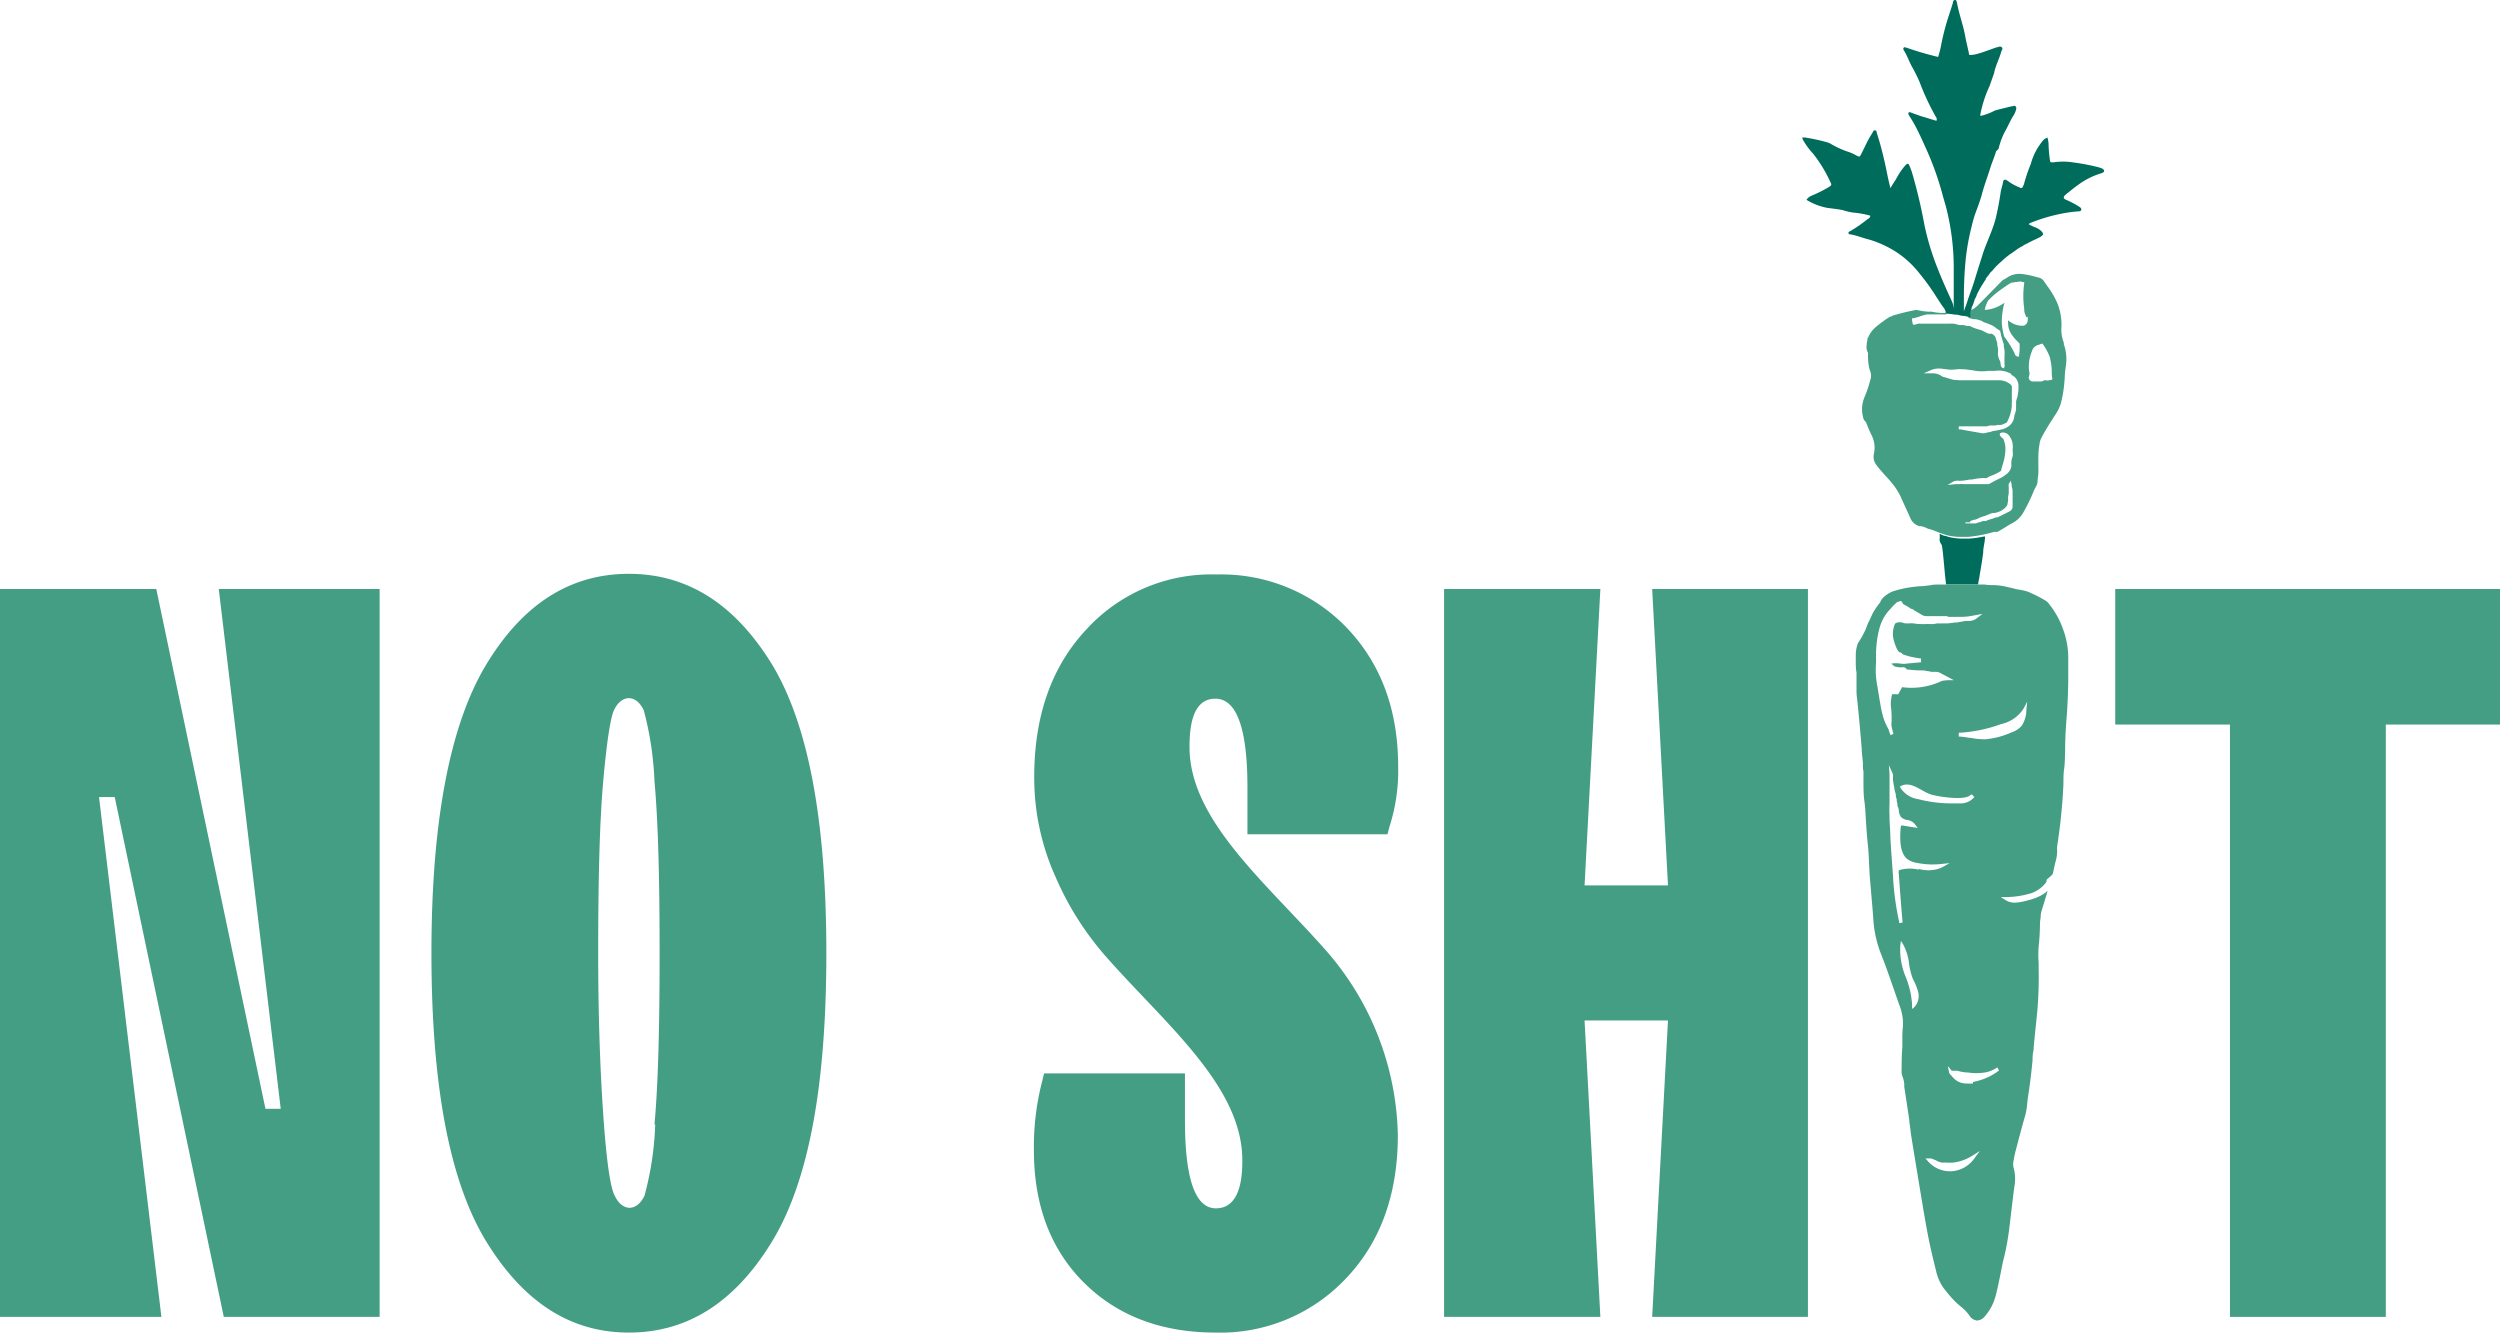 <svg xmlns="http://www.w3.org/2000/svg" xmlns:xlink="http://www.w3.org/1999/xlink" viewBox="0 0 234.04 124.75"><defs><style>.cls-1{fill:none;}.cls-2{fill:#439e84;}.cls-3{clip-path:url(#clip-path);}.cls-4{fill:#006d5c;}</style><clipPath id="clip-path" transform="translate(0 0)"><rect class="cls-1" width="234.04" height="124.75"/></clipPath></defs><g id="Layer_2" data-name="Layer 2"><g id="Layer_1-2" data-name="Layer 1"><polygon class="cls-2" points="149.82 123.28 148.34 95.53 156.15 95.53 154.67 123.28 169.25 123.28 169.25 55.14 154.67 55.14 156.15 82.89 148.34 82.89 149.82 55.14 135.19 55.14 135.19 123.28 149.82 123.28"/><g class="cls-3"><path class="cls-2" d="M97.55,101.28a24.38,24.38,0,0,0-.76,6.42c0,5.13,1.57,9.26,4.66,12.35s7.22,4.7,12.35,4.7a16.13,16.13,0,0,0,12.26-5.13c3.19-3.37,4.8-7.84,4.8-13.35A27,27,0,0,0,124,88.83c-5.56-6.27-12.73-12.16-12.64-19q0-4.43,2.42-4.42c2,0,3,2.8,3,8.31v4.38h13.11l.19-.72a17,17,0,0,0,.81-5.6c0-5.33-1.61-9.65-4.8-13a16.31,16.31,0,0,0-12.21-5,15.83,15.83,0,0,0-12.21,5.18c-3.23,3.46-4.85,8.07-4.85,13.78a22.59,22.59,0,0,0,2,9.36,28.19,28.19,0,0,0,4.89,7.65c5.51,6.22,12.69,12.07,12.59,19,0,2.9-.85,4.37-2.47,4.37-1.94,0-2.9-2.75-2.9-8.26v-4.37H97.74Z" transform="translate(0 0)"/></g><polygon class="cls-2" points="20.48 55.14 26.28 103.8 24.85 103.8 14.63 55.14 0 55.14 0 123.28 15.11 123.28 9.27 74.62 10.74 74.62 20.95 123.28 35.54 123.28 35.54 55.14 20.48 55.14"/><polygon class="cls-2" points="198.02 55.14 198.02 67.83 208.76 67.83 208.76 123.28 223.35 123.28 223.35 67.83 234.04 67.83 234.04 55.14 198.02 55.14"/><g class="cls-3"><path class="cls-2" d="M193.24,32.16a3.36,3.36,0,0,1-.25-1.64v-.09h0a5.42,5.42,0,0,0-.39-2.05,8,8,0,0,0-.91-1.56l-.3-.43a.82.82,0,0,0-.48-.39l-.28-.07a8.16,8.16,0,0,0-1.34-.28,2.06,2.06,0,0,0-1.27.26c-.13.09-.27.17-.41.25l-.14.08,0,0-.83.84c-.45.46-.91.94-1.38,1.4a2.48,2.48,0,0,1-.89.63,1.57,1.57,0,0,0-.09.23h0a.77.77,0,0,0,0,.26v.16h0l.28.07.17.05.2,0a1.47,1.47,0,0,1,.27.06l.2.06h0a.59.59,0,0,1,.21.1l.1.06.23.08.27.1.11.05a1.78,1.78,0,0,1,.48.27,2.26,2.26,0,0,0,.28.2l.18.12v.06c0,.05,0,.1.05.16a.65.65,0,0,1,0,.13c.06.18.11.37.16.55l.12.36,0,.05c0,.06,0,.13,0,.19a1.27,1.27,0,0,1,.06.28,3,3,0,0,1,0,.6v.7a.59.59,0,0,1,0,.29l-.06.14-.13-.06c-.15-.06-.16-.27-.18-.42V34a.61.61,0,0,0-.07-.25,1.37,1.37,0,0,1-.16-.85c0-.06,0-.11,0-.17a1.33,1.33,0,0,0-.07-.38c0-.07,0-.13,0-.19a2.25,2.25,0,0,0-.14-.44l0-.08a.73.73,0,0,0-.39-.4l-.11,0-.16,0a2.14,2.14,0,0,1-.37-.17,2.67,2.67,0,0,0-.61-.24,4.54,4.54,0,0,1-.7-.26l-.08-.05-.08,0-.12,0-.05,0a2.59,2.59,0,0,0-.4-.09l-.17,0-.13,0a1.32,1.32,0,0,1-.3-.07,1.81,1.81,0,0,0-.27-.06l-.23,0a1.09,1.09,0,0,0-.26,0l-.1,0-.27,0-.24,0a.16.16,0,0,1-.09,0h-1.43l-.19,0-.18,0-.14,0a.58.58,0,0,0-.19,0h0c-.33.11-.43.12-.51.06L179,30v-.21l.13,0a4.6,4.6,0,0,0,.58-.16,3.19,3.19,0,0,1,.75-.2h.17a.29.29,0,0,0,.13,0h.1l.18,0h.64l.52,0,0-.14a4.83,4.83,0,0,1-1.35-.11h-.19a5.21,5.21,0,0,1-1.06-.13h0a.77.77,0,0,0-.41,0c-.56.11-1.15.25-1.85.45a1,1,0,0,0-.31.14l-.07,0a5.52,5.52,0,0,0-.69.46,6.55,6.55,0,0,0-.56.43l-.16.13-.08.08,0,0a2.5,2.5,0,0,0-.58.86l-.07.07c0,.06,0,.11,0,.17a2.26,2.26,0,0,0-.07.39.19.19,0,0,1,0,.08,1.08,1.08,0,0,0,.13.73A5.5,5.5,0,0,0,175,34.5l.07.22a1.23,1.23,0,0,1,.08.63l-.09.33a10.57,10.57,0,0,1-.5,1.47,2.93,2.93,0,0,0-.15,1.89.77.77,0,0,0,.27.47l.09.22c.12.31.25.62.4.93a2.59,2.59,0,0,1,.26,1.81,1.27,1.27,0,0,0,.25,1.09c.24.32.51.62.77.91s.42.45.61.69a6.15,6.15,0,0,1,.88,1.35c.13.31.28.62.41.91s.34.74.5,1.11a1.32,1.32,0,0,0,.84.73l.17,0h0a2.84,2.84,0,0,1,.66.25l0,0h.05l.3.09.44.17.16.07,0,0c.17.07.34.12.5.17l.27.09a5.32,5.32,0,0,0,1.18.16h.26l.49,0h.06a11.43,11.43,0,0,0,1.41-.21l.31-.07.3-.07.44-.12.11,0H187l0,0c.23-.13.46-.26.68-.4s.5-.31.75-.44a2.61,2.61,0,0,0,1-1,16.39,16.39,0,0,0,1-2.08l.09-.18a1.33,1.33,0,0,0,.23-.59c0-.24.05-.49.07-.74s0-.75,0-1.11c0-.54,0-1.11.11-1.65a1.65,1.65,0,0,1,.2-.65c.3-.57.64-1.14,1-1.68l.11-.19.17-.25a3.94,3.94,0,0,0,.53-1.11,11.26,11.26,0,0,0,.29-1.63l.06-.67c0-.37.05-.75.1-1.11a4.23,4.23,0,0,0-.21-2.16M184,49l0-.1,0,.06h0l0-.06,0,0h.09l.13,0,.07,0,.17,0-.05-.08h0l.14-.08.26-.09.1,0a2.36,2.36,0,0,0,.28-.12,3.24,3.24,0,0,1,.45-.18,3.12,3.12,0,0,0,.43-.15,2.7,2.7,0,0,1,.5-.18l.18,0a2.45,2.45,0,0,0,.54-.18c.29-.16.62-.42.65-.68a2.93,2.93,0,0,1,.05-.29,1.16,1.16,0,0,0,0-.18c0-.07,0-.14,0-.2a1.67,1.67,0,0,0,.06-.38v-.59a.32.32,0,0,1,0-.21l.19-.31.08.36c0,.21.07.38.09.54l0,.21,0,.25a1.69,1.69,0,0,1,0,.32s0,.08,0,.12a.59.59,0,0,1,0,.14s0,.07,0,.11v0a.65.65,0,0,1,0,.14.19.19,0,0,1,0,.1v0a.38.38,0,0,1,0,.1l0,.08a.33.33,0,0,1-.06.19.5.5,0,0,1-.22.21l-.43.22c-.15.07-.3.14-.44.22l-.3.13,0,0-.08,0-.07,0-.19.09-.26.08a2.26,2.26,0,0,0-.31.1.59.59,0,0,1-.16.07h-.13a.19.19,0,0,1-.08,0l-.08,0a1.78,1.78,0,0,1-.37.14l-.1,0h0L185,49h-.13l-.08,0h-.07l-.08,0a.22.22,0,0,1-.1,0H184Zm-1.68-3.6.55-.32a.88.88,0,0,1,.5-.07h.11a4.2,4.2,0,0,0,.61-.06l.32-.06.2,0a5.71,5.71,0,0,1,1.09-.14h.07a.4.4,0,0,0,.22,0l.13-.07a1.05,1.05,0,0,1,.26-.13,4.39,4.39,0,0,0,.87-.42h0l.09-.06,0,0,0-.07c.07-.26.15-.52.23-.79a5.08,5.08,0,0,0,.17-1.13,2.47,2.47,0,0,0-.2-1h0a2.36,2.36,0,0,1-.23-.2l-.09-.12a.24.24,0,0,1,0-.08l0-.11.15-.07a.74.74,0,0,1,.62.17,1.69,1.69,0,0,1,.44,1.25,1.65,1.65,0,0,0,0,.42,1.16,1.16,0,0,1-.08.58,1.73,1.73,0,0,0-.06.44,1.51,1.51,0,0,1,0,.32,1.12,1.12,0,0,1-.39.66l0,0v0l-.08.06a3.31,3.31,0,0,1-.78.47c-.31.15-.58.3-.84.45l0,0h0l-.18,0-.3,0h-1.83l-.13,0a1.37,1.37,0,0,0-.28,0h-.35Zm6-10.29a1.1,1.1,0,0,1,.64.94,3.66,3.66,0,0,1-.07.94c0,.12-.05.22-.08.33a1.82,1.82,0,0,0-.07.25c0,.05,0,.1,0,.16s0,.17,0,.25a1.93,1.93,0,0,0,0,.27,1.8,1.8,0,0,1-.07.38,1.81,1.81,0,0,0-.12.47,1.22,1.22,0,0,1-.58.85,1.58,1.58,0,0,1-.39.2l-.23.06a6.32,6.32,0,0,1-.77.14,2.15,2.15,0,0,1-.36.11c-.1,0-.28.06-.47.1l-.17,0h0l-1.61-.28-.4-.08-.2,0,0-.29,1,0,.67,0,.84,0h.13a1.36,1.36,0,0,1,.32-.08h.09a.19.19,0,0,1,.09,0h.16l.15,0,.17-.05.23,0h.12l.17-.06a.52.52,0,0,1,.13-.06c.22-.08.23-.09.31-.27a3.65,3.65,0,0,0,.39-1.47,1.09,1.09,0,0,1,0-.26.88.88,0,0,0,0-.16c0-.13,0-.25,0-.38v-.21a2.09,2.09,0,0,1,0-.25,3.2,3.2,0,0,0,0-.44.26.26,0,0,0-.06-.17,1.64,1.64,0,0,0-1.16-.45c-.6,0-1.21,0-1.8,0s-1,0-1.44,0h0c-.36,0-.73,0-1.08-.06L182,35.3a.5.5,0,0,1-.23-.09,1.41,1.41,0,0,0-.9-.26l-.78,0,.72-.32a2,2,0,0,1,1-.11l.39.05a3.52,3.52,0,0,0,1,0,1.61,1.61,0,0,1,.44,0l.14,0c.25,0,.51.06.82.08a4.29,4.29,0,0,0,1.55.07h.39l.21,0a2.37,2.37,0,0,1,1.51.27m1.55-5.35a1.18,1.18,0,0,1,0,.46.51.51,0,0,1-.37.39,2,2,0,0,1-1.45-.51,1.93,1.93,0,0,0,0,.24v.08a2,2,0,0,0,.21.82,3.85,3.85,0,0,0,.62.79,3.32,3.32,0,0,1,.25.27l0,0v.05a2.29,2.29,0,0,1,0,.25s0,.1,0,.14a3.73,3.73,0,0,1-.05.6l0,.16-.16,0a.41.41,0,0,1-.25-.23l0-.06-.1-.19a9,9,0,0,0-.88-1.38l0,0a5.65,5.65,0,0,1-.23-1.31,6.81,6.81,0,0,1,.25-1.87A3.55,3.55,0,0,1,186,29h-.2l.05-.19a2.82,2.82,0,0,1,.19-.51l.07-.15h0a9.46,9.46,0,0,1,.73-.68,15,15,0,0,1,1.43-1l0,0h0l.4-.06c.16,0,.33-.05.5-.06h0l.21.06.12,0v.12a8.12,8.12,0,0,0,0,2.36v.05l0,0c0,.11,0,.26.07.43a1.59,1.59,0,0,1,.1.33m2.35,5.88-.12,0a.75.75,0,0,1-.49,0,.62.62,0,0,1-.38.13l-.38,0-.32,0h0a.38.38,0,0,1-.41-.39A3.81,3.81,0,0,0,190,35c0-.13-.05-.27-.06-.41a3.76,3.76,0,0,1,.28-1.71.84.84,0,0,1,.68-.61h0a.85.85,0,0,1,.22-.09l.11,0,.11.18a5.27,5.27,0,0,1,.53,1,5.65,5.65,0,0,1,.21,1.4c0,.25,0,.5.06.74Z" transform="translate(0 0)"/><path class="cls-2" d="M193.62,62.59c0-.37,0-.73,0-1.08a7.66,7.66,0,0,0-.45-2.51,8,8,0,0,0-1.47-2.61l-.08-.08a10.52,10.52,0,0,0-1.52-.8l-.13-.07a3.17,3.17,0,0,0-.5-.15c-.28-.08-.57-.09-.85-.17s-.61-.14-.92-.22a7,7,0,0,0-.92-.12c-.32,0-.64,0-1-.06h0l-.66,0H182.4c-.21,0-.42,0-.64,0h-.14c-.31,0-.61,0-.93.07l-.65.08a10.52,10.52,0,0,0-2.71.45h0c-.47.13-1.22.64-1.31,1.07a6.26,6.26,0,0,0-.75,1.12l-.25.56c-.22.36-.3.77-.5,1.13a8,8,0,0,1-.58,1,3.07,3.07,0,0,0-.21,1.11c0,.17,0,.36,0,.55,0,.38,0,.75.07,1.1,0,.19,0,.38,0,.56s0,.34,0,.51,0,.51,0,.77.06.63.09.94.06.54.08.8c.12,1.19.22,2.4.32,3.58,0,.44.08.88.11,1.32l0,.2c0,.2,0,.38.05.55l0,.93c0,.62,0,1.27.09,1.91s.1,1.19.14,1.78c.05.77.1,1.56.19,2.35.05.52.08,1,.1,1.6l.06,1.16c.05.59.1,1.19.15,1.76.06.72.13,1.46.18,2.19a10.89,10.89,0,0,0,.68,3.3c.21.54.42,1.07.61,1.61.44,1.24.8,2.28,1.14,3.26a4.71,4.71,0,0,1,.36,2,9.36,9.36,0,0,0-.06,1.17c0,.29,0,.56,0,.82-.06.66-.06,1.33-.07,2v.13a1.45,1.45,0,0,0,.09.63,2.57,2.57,0,0,1,.16.71l0,.25.13.83c.11.75.23,1.52.34,2.28,0,.22.05.44.08.68s.07.6.12.91c.28,1.74.57,3.49.82,5l.06.35c.19,1.18.4,2.4.62,3.59s.5,2.33.81,3.6a4.36,4.36,0,0,0,.79,1.71l.19.23a9.19,9.19,0,0,0,1,1.1l.29.25a4.17,4.17,0,0,1,.83.85,1,1,0,0,0,.7.49h.06a1,1,0,0,0,.7-.39,4.66,4.66,0,0,0,1-1.87c.19-.7.33-1.42.47-2.11s.22-1.14.37-1.7a24.51,24.51,0,0,0,.48-2.8l.21-1.77c.08-.63.15-1.27.24-1.91a3.89,3.89,0,0,0-.08-1.77,1.41,1.41,0,0,1,0-.62c.07-.42.14-.74.21-1,.28-1.06.57-2.19.89-3.28a6,6,0,0,0,.18-1.13l.06-.49c.16-1,.31-2.2.44-3.51,0-.29,0-.58.08-.87l.06-.75.12-1.19c.07-.66.14-1.34.2-2a37.16,37.16,0,0,0,.11-3.8c0-.17,0-.35,0-.53a9.56,9.56,0,0,1,0-1.52c.06-.52.09-1,.11-1.52s0-.81.08-1.21c0,0,0-.08,0-.13a3.13,3.13,0,0,1,.06-.4l.1-.33c.17-.53.33-1.07.49-1.62a3.82,3.82,0,0,1-1.41.76c-.21.07-.43.13-.68.19a4.24,4.24,0,0,1-1,.15,1.51,1.51,0,0,1-.82-.22l-.48-.3.54,0a8.25,8.25,0,0,0,2.4-.39,3,3,0,0,0,1.32-1l.05-.25,0,0L192,82l.17-.18.06-.26c.08-.39.16-.75.26-1.11a3.42,3.42,0,0,0,.09-.85,1.94,1.94,0,0,1,0-.36c.11-.73.22-1.51.31-2.3.15-1.37.24-2.51.28-3.6,0-.46,0-.93.07-1.39s.07-1.16.09-1.75c0-1.15.08-2.32.17-3.45.06-.87.1-1.81.12-3,0-.4,0-.79,0-1.18M176,65.76l-.23-1.41c-.06-.31-.11-.62-.14-.94a8.07,8.07,0,0,1,0-1.39v-.24a10.75,10.75,0,0,1,.22-2.58c.06-.25.12-.48.19-.68a4,4,0,0,1,.92-1.5l.08-.09a3.92,3.92,0,0,1,.45-.46l0,0a.23.23,0,0,1,.07-.07l.1-.06s0,0,.05,0,.16-.12.27-.06a.41.41,0,0,1,.13.17.7.7,0,0,0,.06.09l.06.05.12.06.11.06.14.08.14.09a.85.85,0,0,1,.14.11L179,57l0,0,.13.08.08.08.05,0a1.6,1.6,0,0,0,.29.18c.08.05.17.09.25.15a1.16,1.16,0,0,0,.44.19l.11,0,.15,0,.22,0,.2,0,.14,0h.14l.1,0h0l.15,0,.18,0h.59a.48.48,0,0,1,.18.07l.08,0h.21l.14,0,.13,0h.33c.4,0,.83,0,1.31-.1l1-.18-.5.37-.15.12a1.21,1.21,0,0,1-.66.17H184l-.77.14c-.29,0-.6.07-.9.09h-.22l-.36,0a1,1,0,0,1-.24,0l-.07,0-.1,0a2.14,2.14,0,0,1-.35.06l-.11,0-.12,0h-.2a.45.45,0,0,0-.16,0l-.14,0a2.38,2.38,0,0,1-.38,0h-.17a3.43,3.43,0,0,1-.56-.06,1.7,1.7,0,0,0-.39,0h-.3a1.13,1.13,0,0,1-.32-.06.85.85,0,0,0-.57,0,.28.28,0,0,0-.15.08.69.69,0,0,0-.07.15,2.51,2.51,0,0,0-.14,1,3.85,3.85,0,0,0,.28,1c.07.19.25.61.47.55l.2.19c.21.07.43.14.68.2h0a10,10,0,0,0,1,.18v.35l-1.24.11a2.28,2.28,0,0,1-.78,0,3,3,0,0,0-.67,0l-.09,0a1.1,1.1,0,0,0,.32.28,2.19,2.19,0,0,0,.76.08.36.36,0,0,1,.28.08.52.52,0,0,1,.07.12.09.09,0,0,0,.07,0,10.54,10.54,0,0,0,1.13.09h.09a2.57,2.57,0,0,1,.72.08l.11,0a.66.66,0,0,0,.29.06l.15,0a.85.85,0,0,1,.23,0h0a.86.86,0,0,1,.41.13l1.23.65-.6,0a4.6,4.6,0,0,0-.52.06,6.59,6.59,0,0,1-3.73.59L177.7,65a3.73,3.73,0,0,0-.58,0l0,0c-.05.23-.08.48-.11.72l0,.18,0,.14a9,9,0,0,1,.05,1.86c.06.28.12.54.2.79l-.27.14c-.06-.15-.12-.3-.17-.45l0-.07a5.29,5.29,0,0,1-.54-1.24,10.44,10.44,0,0,1-.28-1.35m8.6,8.66.23.23a1.63,1.63,0,0,1-1.23.6c-.31,0-.62,0-1,0a12.56,12.56,0,0,1-3-.39,2.41,2.41,0,0,1-1.64-1l-.11-.18.18-.09c.62-.29,1.27.07,1.91.43a4.79,4.79,0,0,0,.87.41c.86.23,3.23.58,3.7,0m-5.27,19.87,0,0-.24.2v-.44a8.33,8.33,0,0,0-.56-2.48,6.64,6.64,0,0,1-.54-3.06l.06-.4.2.32a4.89,4.89,0,0,1,.56,1.83,6.64,6.64,0,0,0,.3,1.26,3.82,3.82,0,0,0,.21.46,5.11,5.11,0,0,1,.32.83,1.53,1.53,0,0,1-.29,1.45m.39-12.81a3.59,3.59,0,0,0-1.72,0,.26.26,0,0,0-.17.09.59.59,0,0,0,0,.28c.1,1.51.22,3,.35,4.57l-.29.07a26.22,26.22,0,0,1-.61-4.48c-.08-1.14-.17-2.33-.24-3.49,0-.58-.06-1.17-.08-1.75l0-.32a11.39,11.39,0,0,1,0-1.17q0-.48,0-1v-.45c0-.29,0-.59,0-.88,0-.14,0-.29,0-.43l-.06-.83.33.73a.58.58,0,0,1,.05.16l0,.14a2.34,2.34,0,0,1,0,.26,5.4,5.4,0,0,0,.13.82c0,.21.09.42.14.62l0,.15c0,.11.06.22.08.33s0,.1,0,.15a2.29,2.29,0,0,1,.07.28v.08s0,.06,0,.1v0s0,0,0,0l.05.09a1.47,1.47,0,0,1,.08.3s0,.07,0,.11a1.31,1.31,0,0,0,.2.53,1,1,0,0,0,.57.28,1.13,1.13,0,0,1,.73.39l.27.36-1.44-.23s-.09,0-.1,0,0,0-.06.21c-.08,1.12-.08,2.34.61,2.92a2,2,0,0,0,.92.37,7.45,7.45,0,0,0,2.21.11l.85-.09-.77.43a3.23,3.23,0,0,1-2.17.1m5.22,27.16a2.85,2.85,0,0,1-2.11,1.16h-.17a2.74,2.74,0,0,1-2-.9l-.27-.3h.37a.61.61,0,0,1,.35.07.76.76,0,0,0,.16.06l0,0a.93.93,0,0,1,.2.1l.15.07.3.09s.09,0,.11,0h.08a.67.67,0,0,1,.2,0h.08a5.24,5.24,0,0,0,.56,0,4.07,4.07,0,0,0,1.08-.27,3.94,3.94,0,0,0,.74-.37l.72-.45Zm-.09-7.06a2.84,2.84,0,0,1-.56,0,1.65,1.65,0,0,1-1.1-.35,2.28,2.28,0,0,1-.37-.39l-.06-.06a.41.41,0,0,1-.15-.22l-.13-.61.38.44s0,0,0,0l.08,0,.14,0a.22.22,0,0,0,.12,0,.44.44,0,0,1,.19,0,3.53,3.53,0,0,0,.87.16h.1a5.25,5.25,0,0,0,1.6,0,2.78,2.78,0,0,0,1.16-.48l.16.3a5.78,5.78,0,0,1-2.44,1.07m5-34.86a2.81,2.81,0,0,1-.41,1.48,2.11,2.11,0,0,1-1,.66,7.52,7.52,0,0,1-2.45.64h-.11a8,8,0,0,1-1.3-.14l-.12,0a6.2,6.2,0,0,0-.94-.12v-.35a13.5,13.5,0,0,0,3.95-.81,3.34,3.34,0,0,0,2.12-1.46l.34-.64Z" transform="translate(0 0)"/><path class="cls-2" d="M61.34,105.27a29.13,29.13,0,0,1-1,6.65c-.71,1.53-2.09,1.53-2.8,0-.38-.71-.72-2.94-1-6.65S56,96.2,56,89.21s.14-12.35.47-16.06.67-5.89,1-6.65c.71-1.52,2.09-1.52,2.8,0a30.37,30.37,0,0,1,1,6.65c.34,3.71.48,9.08.48,16.06s-.14,12.36-.48,16.06M72.23,62.13c-3.47-5.61-7.89-8.41-13.36-8.41s-9.88,2.8-13.3,8.41-5.18,14.63-5.18,27.08,1.71,21.48,5.18,27.09,7.84,8.45,13.3,8.45,9.89-2.8,13.36-8.45,5.13-14.64,5.13-27.09-1.71-21.48-5.13-27.08" transform="translate(0 0)"/><path class="cls-4" d="M196.84,15.79a4.68,4.68,0,0,0-.53-.17,21.23,21.23,0,0,0-2.25-.42,6,6,0,0,0-1.84,0c-.26,0-.29,0-.32-.26a12.27,12.27,0,0,1-.12-1.36,2.22,2.22,0,0,0-.11-.7,1,1,0,0,0-.44.3,8.33,8.33,0,0,0-.54.78,6.09,6.09,0,0,0-.58,1.4,16.24,16.24,0,0,0-.62,1.82c0,.1-.09.19-.12.29a.16.16,0,0,1-.25.1,5.17,5.17,0,0,1-.85-.42c-.15-.1-.28-.2-.43-.29s-.29,0-.31.12c-.05.36-.19.7-.24,1.05-.11.76-.25,1.5-.42,2.25-.28,1.22-.91,2.4-1.28,3.59-.25.79-.5,1.58-.74,2.37s-.47,1.31-.68,2c-.07.21-.14.42-.23.63a2.63,2.63,0,0,0-.09.3s0,0,0,0c0-.29,0-.58,0-.87v-.47q0-1.66.15-3.33a21.48,21.48,0,0,1,.6-3.39,10.3,10.3,0,0,1,.32-1.12c.23-.62.47-1.24.64-1.89.22-.82.53-1.62.78-2.43.15-.48.36-.94.5-1.43.05-.17.23-.2.27-.36a6.6,6.6,0,0,1,.7-1.77c.22-.41.4-.84.65-1.24a1.8,1.8,0,0,0,.23-.46c.05-.15.12-.33,0-.45s-.27,0-.41,0c-.49.12-1.51.37-1.53.39a5.59,5.59,0,0,1-1.32.5s-.05-.06-.05-.07A11.43,11.43,0,0,1,186.28,8c0-.05.39-1.1.4-1.16.13-.67.46-1.28.65-1.93,0-.15.23-.32.07-.48s-.33,0-.48,0c-.62.21-1.23.46-1.87.63a3,3,0,0,1-.62.09c-.12,0-.11-.14-.12-.23-.11-.48-.23-1-.32-1.45-.18-1.08-.59-2.11-.78-3.19a.9.9,0,0,0-.08-.23c-.06-.1-.15-.08-.23,0s-.06.14-.08.22c-.16.55-.35,1.08-.52,1.63a23.28,23.28,0,0,0-.6,2.43,9.37,9.37,0,0,1-.26,1,29.26,29.26,0,0,1-3-.88c-.08,0-.15-.06-.21,0a.2.2,0,0,0,0,.26c.33.52.51,1.11.82,1.64a13.36,13.36,0,0,1,.67,1.37,23.43,23.43,0,0,0,1.5,3.21.36.36,0,0,1,.06.38l-1.49-.45-.89-.32a.18.18,0,0,0-.22,0c-.07.07,0,.15,0,.21.16.26.33.51.48.78.4.72.74,1.47,1.08,2.23a27.78,27.78,0,0,1,1.57,4.31c.1.4.23.8.34,1.2a22.76,22.76,0,0,1,.75,5.82c0,.59,0,1.18,0,1.77,0,.2,0,.4,0,.61s0,.34,0,.51a.7.7,0,0,0,0,.14c0,.17,0,.33,0,.49v.37a.35.35,0,0,1,0-.06,2,2,0,0,0-.19-.75v0c-.46-1-.95-2.09-1.36-3.15a24.16,24.16,0,0,1-1.2-4A48,48,0,0,0,179,16.17c-.07-.23-.16-.45-.25-.67s-.17-.21-.33-.07l-.11.12a6.7,6.7,0,0,0-.83,1.26c-.17.24-.32.5-.51.8-.11-.47-.21-.87-.29-1.28-.26-1.33-.58-2.65-1-3.95,0-.08,0-.14-.11-.17s-.17,0-.22.11-.12.21-.18.31c-.36.56-.61,1.18-.92,1.77-.15.31-.16.31-.47.15a5.31,5.31,0,0,0-.64-.3,8.46,8.46,0,0,1-1.66-.73,1.64,1.64,0,0,0-.51-.22,17.6,17.6,0,0,0-2-.43c-.08,0-.17,0-.22,0s0,.18.06.26a6.6,6.6,0,0,0,.92,1.25A12.66,12.66,0,0,1,171.33,17c.17.32.15.33-.15.53a12,12,0,0,1-1.52.76,1.28,1.28,0,0,0-.47.31.05.05,0,0,0,0,0h0l-.07.11a5.75,5.75,0,0,0,1.94.75c.49.07,1,.11,1.48.22a5.25,5.25,0,0,0,1.24.25,9.12,9.12,0,0,1,1.16.22c.16,0,.19.13.06.25s-.11.07-.16.11a13.62,13.62,0,0,1-1.66,1.15c-.07,0-.15.08-.13.18s.1.09.16.1c.6.09,1.16.34,1.75.48a9.89,9.89,0,0,1,2.54,1.16,9,9,0,0,1,2.18,2,21,21,0,0,1,1.62,2.25c.18.27.35.55.54.82.06.08.13.16.19.25s0,.09.06.14v0a.85.85,0,0,1,.06.17h0c0,.05,0,.1,0,.15h.05a7.07,7.07,0,0,1,.82.1h.06l.13,0,.49.11.16,0,.54.12.06,0v-.19a1.45,1.45,0,0,1,0-.3h0c0-.1.08-.18.11-.27s0,0,0,0,0-.08,0-.12a1,1,0,0,1,.09-.18,5.27,5.27,0,0,0,.19-.56c.05-.13.14-.24.18-.38s.11-.26.17-.38.27-.5.43-.74l.17-.28a.64.64,0,0,0,.1-.13s0-.05,0-.08l.06-.07a1.39,1.39,0,0,1,.15-.19c.1-.11.17-.26.28-.37l.11-.09a1.71,1.71,0,0,0,.11-.14l.19-.21a6.76,6.76,0,0,1,.55-.52,6.33,6.33,0,0,1,.56-.49c.08-.05.15-.12.23-.18l.16-.1.25-.18c.19-.13.36-.27.56-.38a1.24,1.24,0,0,1,.2-.1l.16-.11c.11-.07.22-.11.33-.17s.51-.27.77-.38l.45-.22.17-.14c.13-.07.05-.21,0-.31a1.65,1.65,0,0,0-.61-.43,3.59,3.59,0,0,1-.66-.31c.06-.05.08-.09.11-.1A16.12,16.12,0,0,1,193,20a12.75,12.75,0,0,1,1.51-.21c.13,0,.3,0,.33-.15s-.09-.22-.21-.3a8.35,8.35,0,0,0-1.22-.64c-.24-.11-.27-.22-.1-.42l.15-.13c.36-.28.7-.57,1.07-.83a7,7,0,0,1,2.06-1.06.82.82,0,0,0,.26-.1.17.17,0,0,0,0-.33" transform="translate(0 0)"/><path class="cls-4" d="M181.75,50.91c.15.39.3,2.94.44,3.8h3c0-.21.07-.41.1-.61.14-.91.26-1.46.37-2.38,0-.42.1-.73.15-1.15,0-.2.06-.16,0-.36v0h0a11.43,11.43,0,0,1-1.41.21h-.06l-.49,0h-.26a5.32,5.32,0,0,1-1.18-.16l-.27-.09c-.16,0-.33-.1-.5-.17l0,0-.06,0a2.74,2.74,0,0,1,0,.49c0,.26.07.28.17.53" transform="translate(0 0)"/></g></g></g></svg>